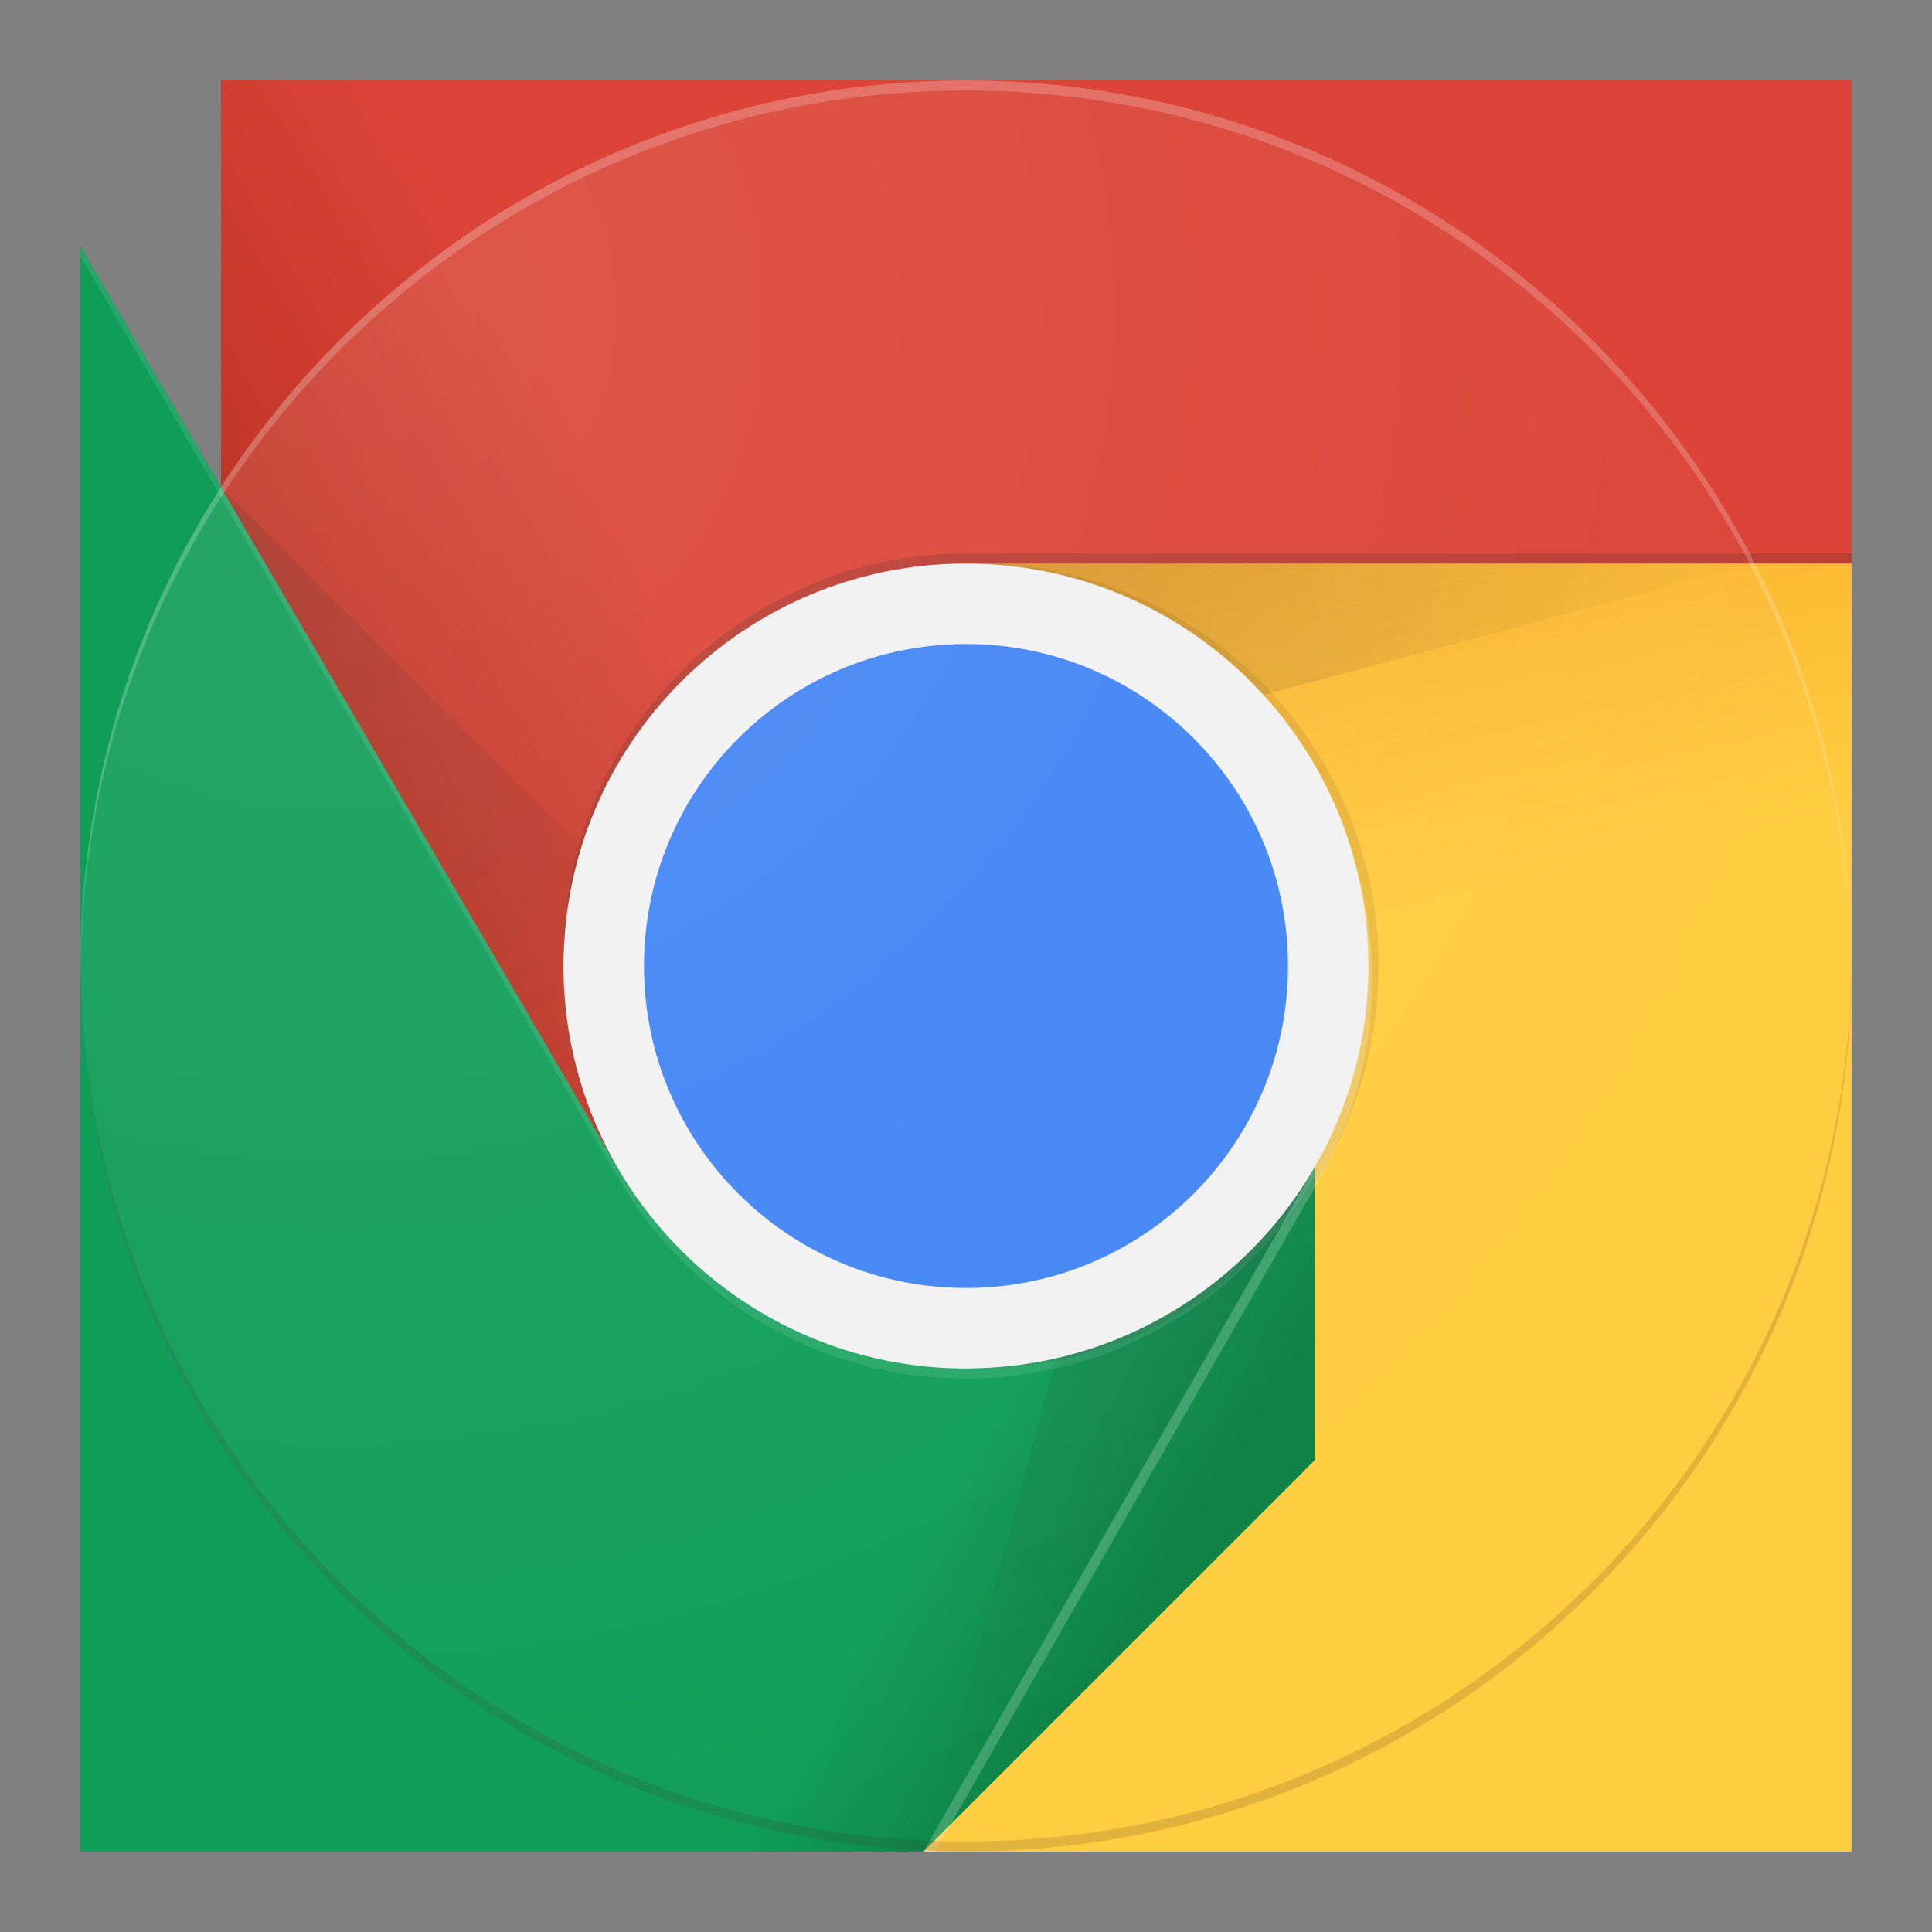 <svg width="24" height="24" viewBox="0 0 24 24" fill="none" xmlns="http://www.w3.org/2000/svg">
<rect x="0" y="0" width="24" height="24" fill="#808080" stroke="none"/>
<g clip-path="url(#clip0_1_1003)">
<path d="M2.746 1V14.5H7.67L12 7H23V1H2.746Z" fill="#DB4437"/>
<path d="M2.746 1V14.5H7.67L12 7H23V1H2.746Z" fill="url(#paint0_linear_1_1003)"/>
<path d="M7.789 14.456L2.81 5.917L2.737 6.042L7.68 14.518L7.789 14.456Z" fill="#3E2723" fill-opacity="0.15"/>
<path d="M1 23H11.471L16.331 18.14V14.5H7.67L1 3.06V23Z" fill="#0F9D58"/>
<path d="M1 23H11.471L16.331 18.14V14.5H7.67L1 3.06V23Z" fill="url(#paint1_linear_1_1003)"/>
<path d="M16.23 14.666L16.126 14.606L11.328 23H11.471L16.234 14.67L16.23 14.666Z" fill="#263238" fill-opacity="0.15"/>
<path d="M12 7L16.331 14.5L11.471 23H23V7H12Z" fill="#FFCD40"/>
<path d="M12 7L16.331 14.5L11.471 23H23V7H12Z" fill="url(#paint2_linear_1_1003)"/>
<path d="M12 7L16.331 14.5L11.471 23H23V7H12Z" fill="#FFCD40"/>
<path d="M12 7L16.331 14.5L11.471 23H23V7H12Z" fill="url(#paint3_linear_1_1003)"/>
<path d="M2.746 1V14.5H7.67L12 7H23V1H2.746Z" fill="#DB4437"/>
<path d="M2.746 1V14.5H7.67L12 7H23V1H2.746Z" fill="url(#paint4_linear_1_1003)"/>
<path d="M12 7V9.619L21.8 7H12Z" fill="url(#paint5_radial_1_1003)"/>
<path d="M1 23H11.471L16.331 18.14V14.5H7.67L1 3.06V23Z" fill="#0F9D58"/>
<path d="M1 23H11.471L16.331 18.14V14.5H7.67L1 3.06V23Z" fill="url(#paint6_linear_1_1003)"/>
<path d="M2.746 6.056L9.903 13.211L7.67 14.5L2.746 6.056Z" fill="url(#paint7_radial_1_1003)"/>
<path d="M11.479 22.986L14.099 13.211L16.331 14.5L11.479 22.986Z" fill="url(#paint8_radial_1_1003)"/>
<path d="M12 17C14.761 17 17 14.761 17 12C17 9.239 14.761 7 12 7C9.239 7 7 9.239 7 12C7 14.761 9.239 17 12 17Z" fill="#F1F1F1"/>
<path d="M12 16C14.209 16 16 14.209 16 12C16 9.791 14.209 8 12 8C9.791 8 8 9.791 8 12C8 14.209 9.791 16 12 16Z" fill="#4285F4"/>
<path d="M12 6.875C9.239 6.875 7 9.114 7 11.875V12C7 9.239 9.239 7 12 7H23V6.875H12Z" fill="#3E2723" fill-opacity="0.2"/>
<path d="M16.325 14.5C15.46 15.993 13.849 17 12 17C10.15 17 8.539 15.993 7.674 14.5H7.669L1 3.06V3.185L7.67 14.625H7.675C8.54 16.118 10.151 17.125 12.001 17.125C13.85 17.125 15.461 16.119 16.326 14.625H16.332V14.5H16.325Z" fill="white" fill-opacity="0.1"/>
<path opacity="0.1" d="M12.125 7C12.104 7 12.084 7.003 12.062 7.004C14.795 7.037 17 9.26 17 12C17 14.74 14.795 16.962 12.062 16.996C12.084 16.996 12.104 17 12.125 17C14.886 17 17.125 14.761 17.125 12C17.125 9.239 14.886 7 12.125 7Z" fill="#3E2723"/>
<path d="M16.375 14.666C16.8 13.931 17.046 13.081 17.046 12.171C17.046 11.644 16.964 11.136 16.812 10.66C16.931 11.088 17 11.536 17 12.001C17 12.911 16.754 13.761 16.329 14.496L16.331 14.501L11.471 23.001H11.616L16.378 14.671L16.375 14.666Z" fill="white" fill-opacity="0.2"/>
<path d="M12 1.125C18.054 1.125 22.965 6.016 22.999 12.062C22.999 12.041 23 12.021 23 12C23 5.925 18.075 1 12 1C5.925 1 1 5.925 1 12C1 12.021 1.001 12.041 1.001 12.062C1.035 6.016 5.946 1.125 12 1.125Z" fill="white" fill-opacity="0.2"/>
<path d="M12 22.875C18.054 22.875 22.965 17.984 22.999 11.938C22.999 11.959 23 11.979 23 12C23 18.075 18.075 23 12 23C5.925 23 1 18.075 1 12C1 11.979 1.001 11.959 1.001 11.938C1.035 17.984 5.946 22.875 12 22.875Z" fill="#3E2723" fill-opacity="0.15"/>
<path d="M12 23C18.075 23 23 18.075 23 12C23 5.925 18.075 1 12 1C5.925 1 1 5.925 1 12C1 18.075 5.925 23 12 23Z" fill="url(#paint9_radial_1_1003)"/>
</g>
<defs>
<linearGradient id="paint0_linear_1_1003" x1="3.667" y1="9.378" x2="10.23" y2="5.544" gradientUnits="userSpaceOnUse">
<stop stop-color="#A52714" stop-opacity="0.6"/>
<stop offset="0.66" stop-color="#A52714" stop-opacity="0"/>
</linearGradient>
<linearGradient id="paint1_linear_1_1003" x1="13.859" y1="20.562" x2="6.567" y2="16.291" gradientUnits="userSpaceOnUse">
<stop stop-color="#055524" stop-opacity="0.4"/>
<stop offset="0.33" stop-color="#055524" stop-opacity="0"/>
</linearGradient>
<linearGradient id="paint2_linear_1_1003" x1="15.232" y1="6.226" x2="17.068" y2="14.266" gradientUnits="userSpaceOnUse">
<stop stop-color="#EA6100" stop-opacity="0.3"/>
<stop offset="0.66" stop-color="#EA6100" stop-opacity="0"/>
</linearGradient>
<linearGradient id="paint3_linear_1_1003" x1="15.232" y1="6.226" x2="17.068" y2="14.266" gradientUnits="userSpaceOnUse">
<stop stop-color="#EA6100" stop-opacity="0.3"/>
<stop offset="0.66" stop-color="#EA6100" stop-opacity="0"/>
</linearGradient>
<linearGradient id="paint4_linear_1_1003" x1="3.667" y1="9.378" x2="10.23" y2="5.544" gradientUnits="userSpaceOnUse">
<stop stop-color="#A52714" stop-opacity="0.6"/>
<stop offset="0.66" stop-color="#A52714" stop-opacity="0"/>
</linearGradient>
<radialGradient id="paint5_radial_1_1003" cx="0" cy="0" r="1" gradientUnits="userSpaceOnUse" gradientTransform="translate(11.522 6.994) scale(10.51)">
<stop stop-color="#3E2723" stop-opacity="0.2"/>
<stop offset="1" stop-color="#3E2723" stop-opacity="0"/>
</radialGradient>
<linearGradient id="paint6_linear_1_1003" x1="13.859" y1="20.562" x2="6.567" y2="16.291" gradientUnits="userSpaceOnUse">
<stop stop-color="#055524" stop-opacity="0.4"/>
<stop offset="0.33" stop-color="#055524" stop-opacity="0"/>
</linearGradient>
<radialGradient id="paint7_radial_1_1003" cx="0" cy="0" r="1" gradientUnits="userSpaceOnUse" gradientTransform="translate(2.734 6.065) scale(9.755)">
<stop stop-color="#3E2723" stop-opacity="0.2"/>
<stop offset="1" stop-color="#3E2723" stop-opacity="0"/>
</radialGradient>
<radialGradient id="paint8_radial_1_1003" cx="0" cy="0" r="1" gradientUnits="userSpaceOnUse" gradientTransform="translate(11.98 12.017) scale(10.984 10.984)">
<stop stop-color="#263238" stop-opacity="0.2"/>
<stop offset="1" stop-color="#263238" stop-opacity="0"/>
</radialGradient>
<radialGradient id="paint9_radial_1_1003" cx="0" cy="0" r="1" gradientUnits="userSpaceOnUse" gradientTransform="translate(4.286 4.002) scale(22.093)">
<stop stop-color="white" stop-opacity="0.1"/>
<stop offset="1" stop-color="white" stop-opacity="0"/>
</radialGradient>
<clipPath id="clip0_1_1003">
<rect width="24" height="24" fill="white"/>
</clipPath>
</defs>
</svg>
